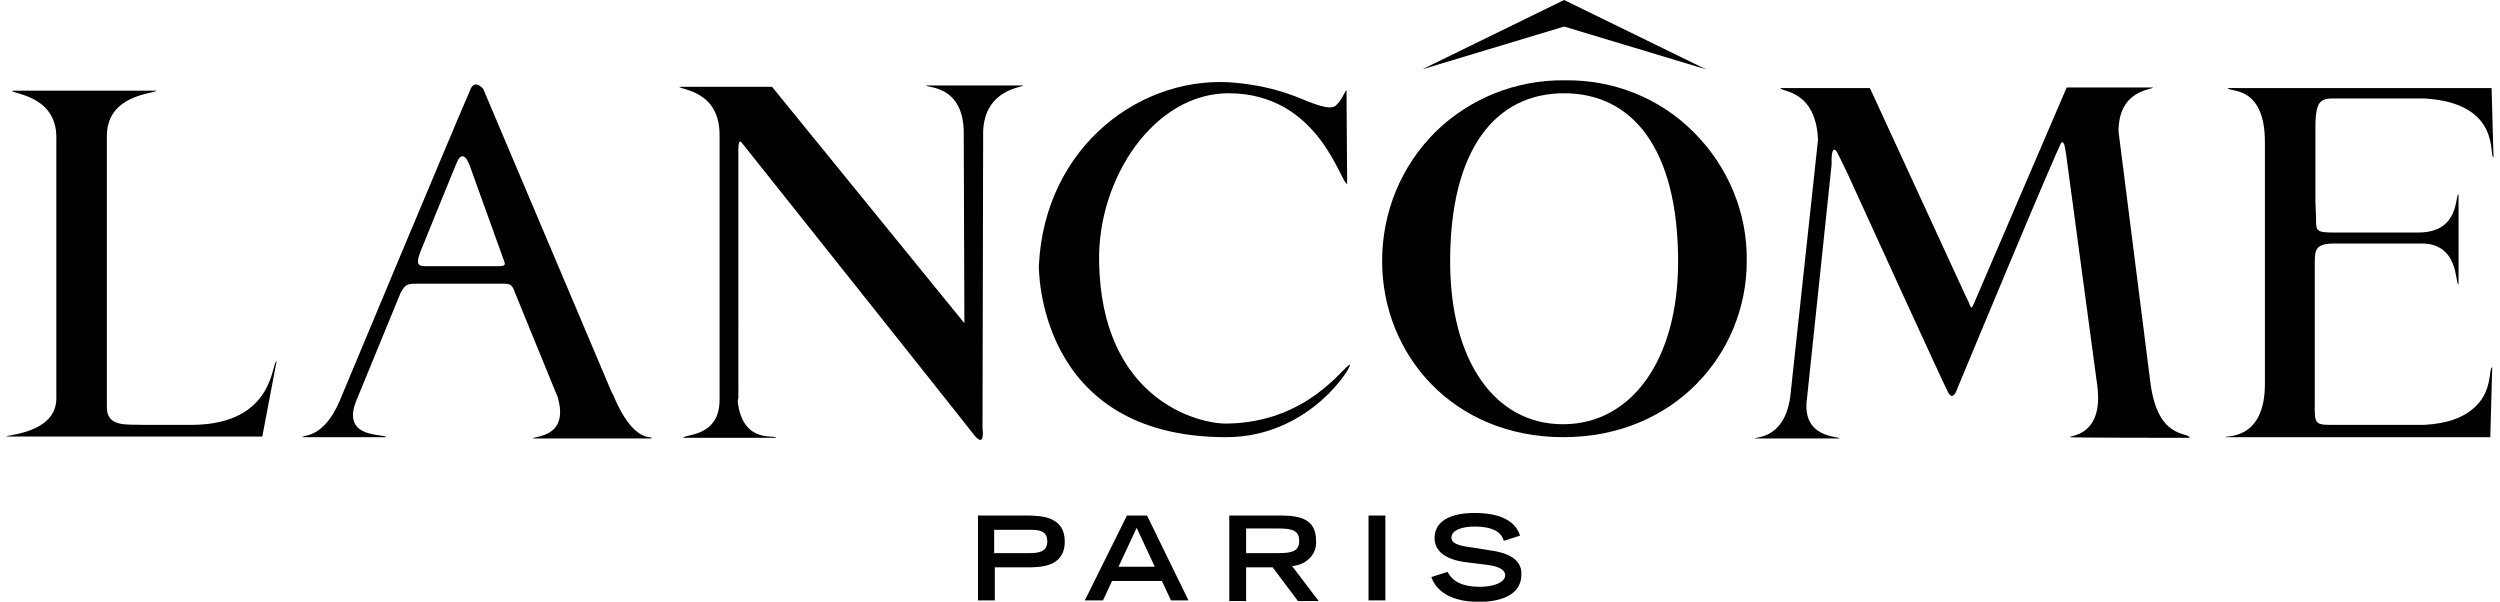<?xml version="1.0" encoding="utf-8"?>
<!-- Generator: Adobe Illustrator 23.0.4, SVG Export Plug-In . SVG Version: 6.00 Build 0)  -->
<svg version="1.0" id="Layer_1" xmlns="http://www.w3.org/2000/svg" xmlns:xlink="http://www.w3.org/1999/xlink" x="0px" y="0px"
	 viewBox="0 0 386 93" enable-background="new 0 0 386 93" xml:space="preserve">
<g>
	<path fill="none" d="M158.9,81.7h-5.4v3.6h5.4c1.5,0,2.8-0.2,2.8-1.8C161.7,81.9,160.4,81.7,158.9,81.7z"/>
	<path fill="none" d="M72.5,25.5c-0.5-1.6-1.3-2-2.1-0.1c-0.6,1.5-5.5,13.5-5.5,13.5c-0.5,1.3-0.7,2.2,0.7,2.2l0,0h11.2
		c1.6,0,1-0.5,0.6-2L72.5,25.5z"/>
	<path fill="none" d="M200.7,83.5c0-1.6-1.1-1.9-3.2-1.9h-5v3.8l5-0.1C199.6,85.4,200.7,85.1,200.7,83.5z"/>
	<polygon fill="none" points="172.7,87.5 178.2,87.5 175.5,81.6 	"/>
	<path fill="none" d="M241.5,14.4c-10.5,0-17.6,8.5-17.6,26c0,15.3,6.9,25.1,17.4,25.1h0.2l0,0c10.4-0.1,17.6-9.9,17.6-25.1
		C259.1,22.9,252,14.4,241.5,14.4z"/>
	<path d="M230.2,85l-3.1-0.5c-2.6-0.3-3-0.9-3-1.5c0-1.2,1.8-1.7,3.5-1.7c3.2,0,4.2,1,4.6,2.2l2.5-0.8c-0.3-0.9-1.3-3.5-7-3.5
		c-1,0-6.2,0-6.2,3.9c0,2,1.7,3.3,4.8,3.7l3.2,0.4c1.9,0.2,2.9,0.8,2.9,1.6c0,1.1-1.7,1.8-3.9,1.8c-3.5,0-4.5-1.4-5-2.3l-2.5,0.8
		c0.3,0.9,1.5,3.5,6.4,3.8h1.9c3.1-0.2,5.6-1.4,5.6-4.2C235,86.6,233.2,85.4,230.2,85z"/>
	<path d="M94.6,60.8l-0.1-0.1l-19.9-47c-1.5-1.6-2,0.2-2,0.2C70.6,18.4,52.4,62,52.4,62c-2.5,5.8-5.7,5.1-5.7,5.5h12.9
		c0-0.6-7,0.4-4.6-5.6l6.9-16.8c0.7-1.1,0.8-1.3,2.5-1.3h12.9c1.6,0,1.7,0,2.3,1.6l6.5,15.9c1.9,6.4-3.9,6-3.8,6.4h18.3
		C100.9,67.1,97.9,68.9,94.6,60.8z M76.9,41.1H65.6l0,0c-1.4,0-1.2-0.8-0.7-2.2c0,0,4.9-12.1,5.5-13.5c0.7-1.9,1.5-1.5,2.1,0.1
		l4.9,13.6C77.9,40.7,78.5,41.1,76.9,41.1z"/>
	<path d="M29.7,65.6L29.7,65.6h-7.5c-2.6-0.1-5.7,0.4-5.7-2.7V21c0-6.4,7.2-6.5,7.7-7H1.9c-0.3,0.5,6.8,0.6,6.8,7.2v40.4
		c-0.1,5.3-7.7,5.5-7.7,5.8h39.5l2.2-11.6C41.9,55.8,42.5,65.5,29.7,65.6z"/>
	<path d="M332,58.9l-4.9-38.6c0-6.6,5.4-6.4,5.3-6.8h-13.3l-14.3,33.3c-0.5,1.2-0.5,0.6-0.9-0.3c-0.1-0.2-0.2-0.4-0.4-0.8
		l-14.6-31.7l-0.2-0.4h-13.8c0,0.6,5.5,0.2,5.8,8l-4.3,39.8c-1,6.6-5.6,6-5.4,6.3h13c0.1-0.4-5.9,0.1-5-6.2l3.8-36.1
		c-0.1-2.7,0.5-2.6,0.9-1.8c0.2,0.4,1.5,3,2.2,4.6c0,0,14.5,31.8,14.9,32.4c0.5,0.9,0.9,0.5,1.2-0.1c0,0,15.9-38.3,16.3-38.5
		c0.5-0.2,0.5,0.8,0.7,1.8l4.8,35.6c1.1,8-4.3,7.8-4.2,8.1c0,0.1,18.5,0.1,18.5,0.1C337.9,66.6,333.1,68,332,58.9z"/>
	<polygon points="263.4,10.7 241.5,0 219.6,10.7 241.5,4.1 	"/>
	<path d="M381.6,63.3c-1.5,1.2-3.7,2.1-7.3,2.3h-14.6c-2.6,0-2.3-0.5-2.3-4.6V40.8l0-0.2c0-2,0.1-3,3-3h13.2c6.2-0.2,5.4,6.3,6,6.3
		V30c-0.6,0,0.3,5.9-6.2,5.9h-13c-2.8,0-2.8-0.2-2.8-2.2l-0.1-2.6V19.6c0-4.4,1-4.4,3.3-4.4h13.5c12.1,0.7,9.9,9.1,10.7,9.1
		l-0.3-10.7H344c-0.1,0.7,5.7-0.7,5.7,8.3v37.4c0,8.9-6.3,7.9-6.1,8.2h40.9l0.3-10.8C384.2,56.8,385,60.7,381.6,63.3z"/>
	<path d="M189.5,65.4L189.5,65.4c-4.5,0.1-19.5-3.7-19.8-25.1c-0.2-12.8,8.5-25.9,20-25.9c14,0,17.3,14,18.3,14l-0.1-14.5
		c-0.2,0.1-1,2.2-2,2.6c-1.4,0.5-5.1-1.4-6.4-1.8c-2.7-1-5.6-1.6-8.5-1.9c-14.5-1.5-29.7,9.6-30.6,28.2c0,0-0.5,26.5,28.9,26.5
		c13.1,0,19.7-11.3,19.1-11.2C207.4,56.6,201.9,65.2,189.5,65.4z"/>
	<rect x="211.3" y="79.6" width="2.6" height="13.1"/>
	<path d="M241.6,12.4L241.6,12.4c-7.5-0.1-14.7,2.8-20,8c-5.3,5.3-8.2,12.4-8.2,19.9c0,14.4,10.9,27.2,28,27.2
		c17,0,28.3-12.8,28.3-27.2c0.1-7.5-2.9-14.6-8.2-19.9S249.1,12.3,241.6,12.4z M241.5,65.5L241.5,65.5l-0.2,0
		c-10.5,0-17.4-9.8-17.4-25.1c0-17.5,7.1-26,17.6-26c10.5,0,17.6,8.5,17.6,26C259.1,55.6,251.9,65.4,241.5,65.5z"/>
	<path d="M158.4,79.6H151l0,13.1h2.6v-5.1h4.8c2.2,0,6,0,6-4C164.4,79.7,160.7,79.6,158.4,79.6z M158.9,85.4h-5.4v-3.6h5.4
		c1.5,0,2.8,0.1,2.8,1.8C161.7,85.2,160.4,85.4,158.9,85.4z"/>
	<path d="M202.2,86.2c0.7-0.7,1.1-1.7,1-2.7c0-3.2-2.2-3.9-5.4-3.9h-8l0,13.2h2.6v-5.2h4.1l3.9,5.2h3.2l-4.1-5.4
		C200.6,87.3,201.5,86.9,202.2,86.2z M192.4,85.4v-3.8h5c2.1,0,3.2,0.3,3.2,1.9c0,1.6-1.1,1.9-3.2,1.9L192.4,85.4z"/>
	<path d="M174,79.6l-6.5,13.1h2.8l1.4-3h7.7l1.4,3h2.7l-6.4-13.1H174z M172.7,87.5l2.8-6l2.8,6H172.7z"/>
	<path d="M151.7,66.1l0.1-45.9c0.3-6.5,6.2-6.7,6.2-7h-15c0.1,0.4,5.6-0.1,5.8,7l0.1,29.7l-29.7-36.5h-14.3c0.1,0.5,6.3,0.5,6.2,7.6
		v40.6c0.1,6-5.6,5.4-5.6,6h14.3c0-0.6-5.1,1.1-5.9-5.6l0.1-0.6V23.1c0-1.1,0.2-1.5,0.5-1.1c0,0,34.8,43.7,35.7,44.9
		C152.2,69.6,151.7,66.1,151.7,66.1z"/>
</g>
</svg>
